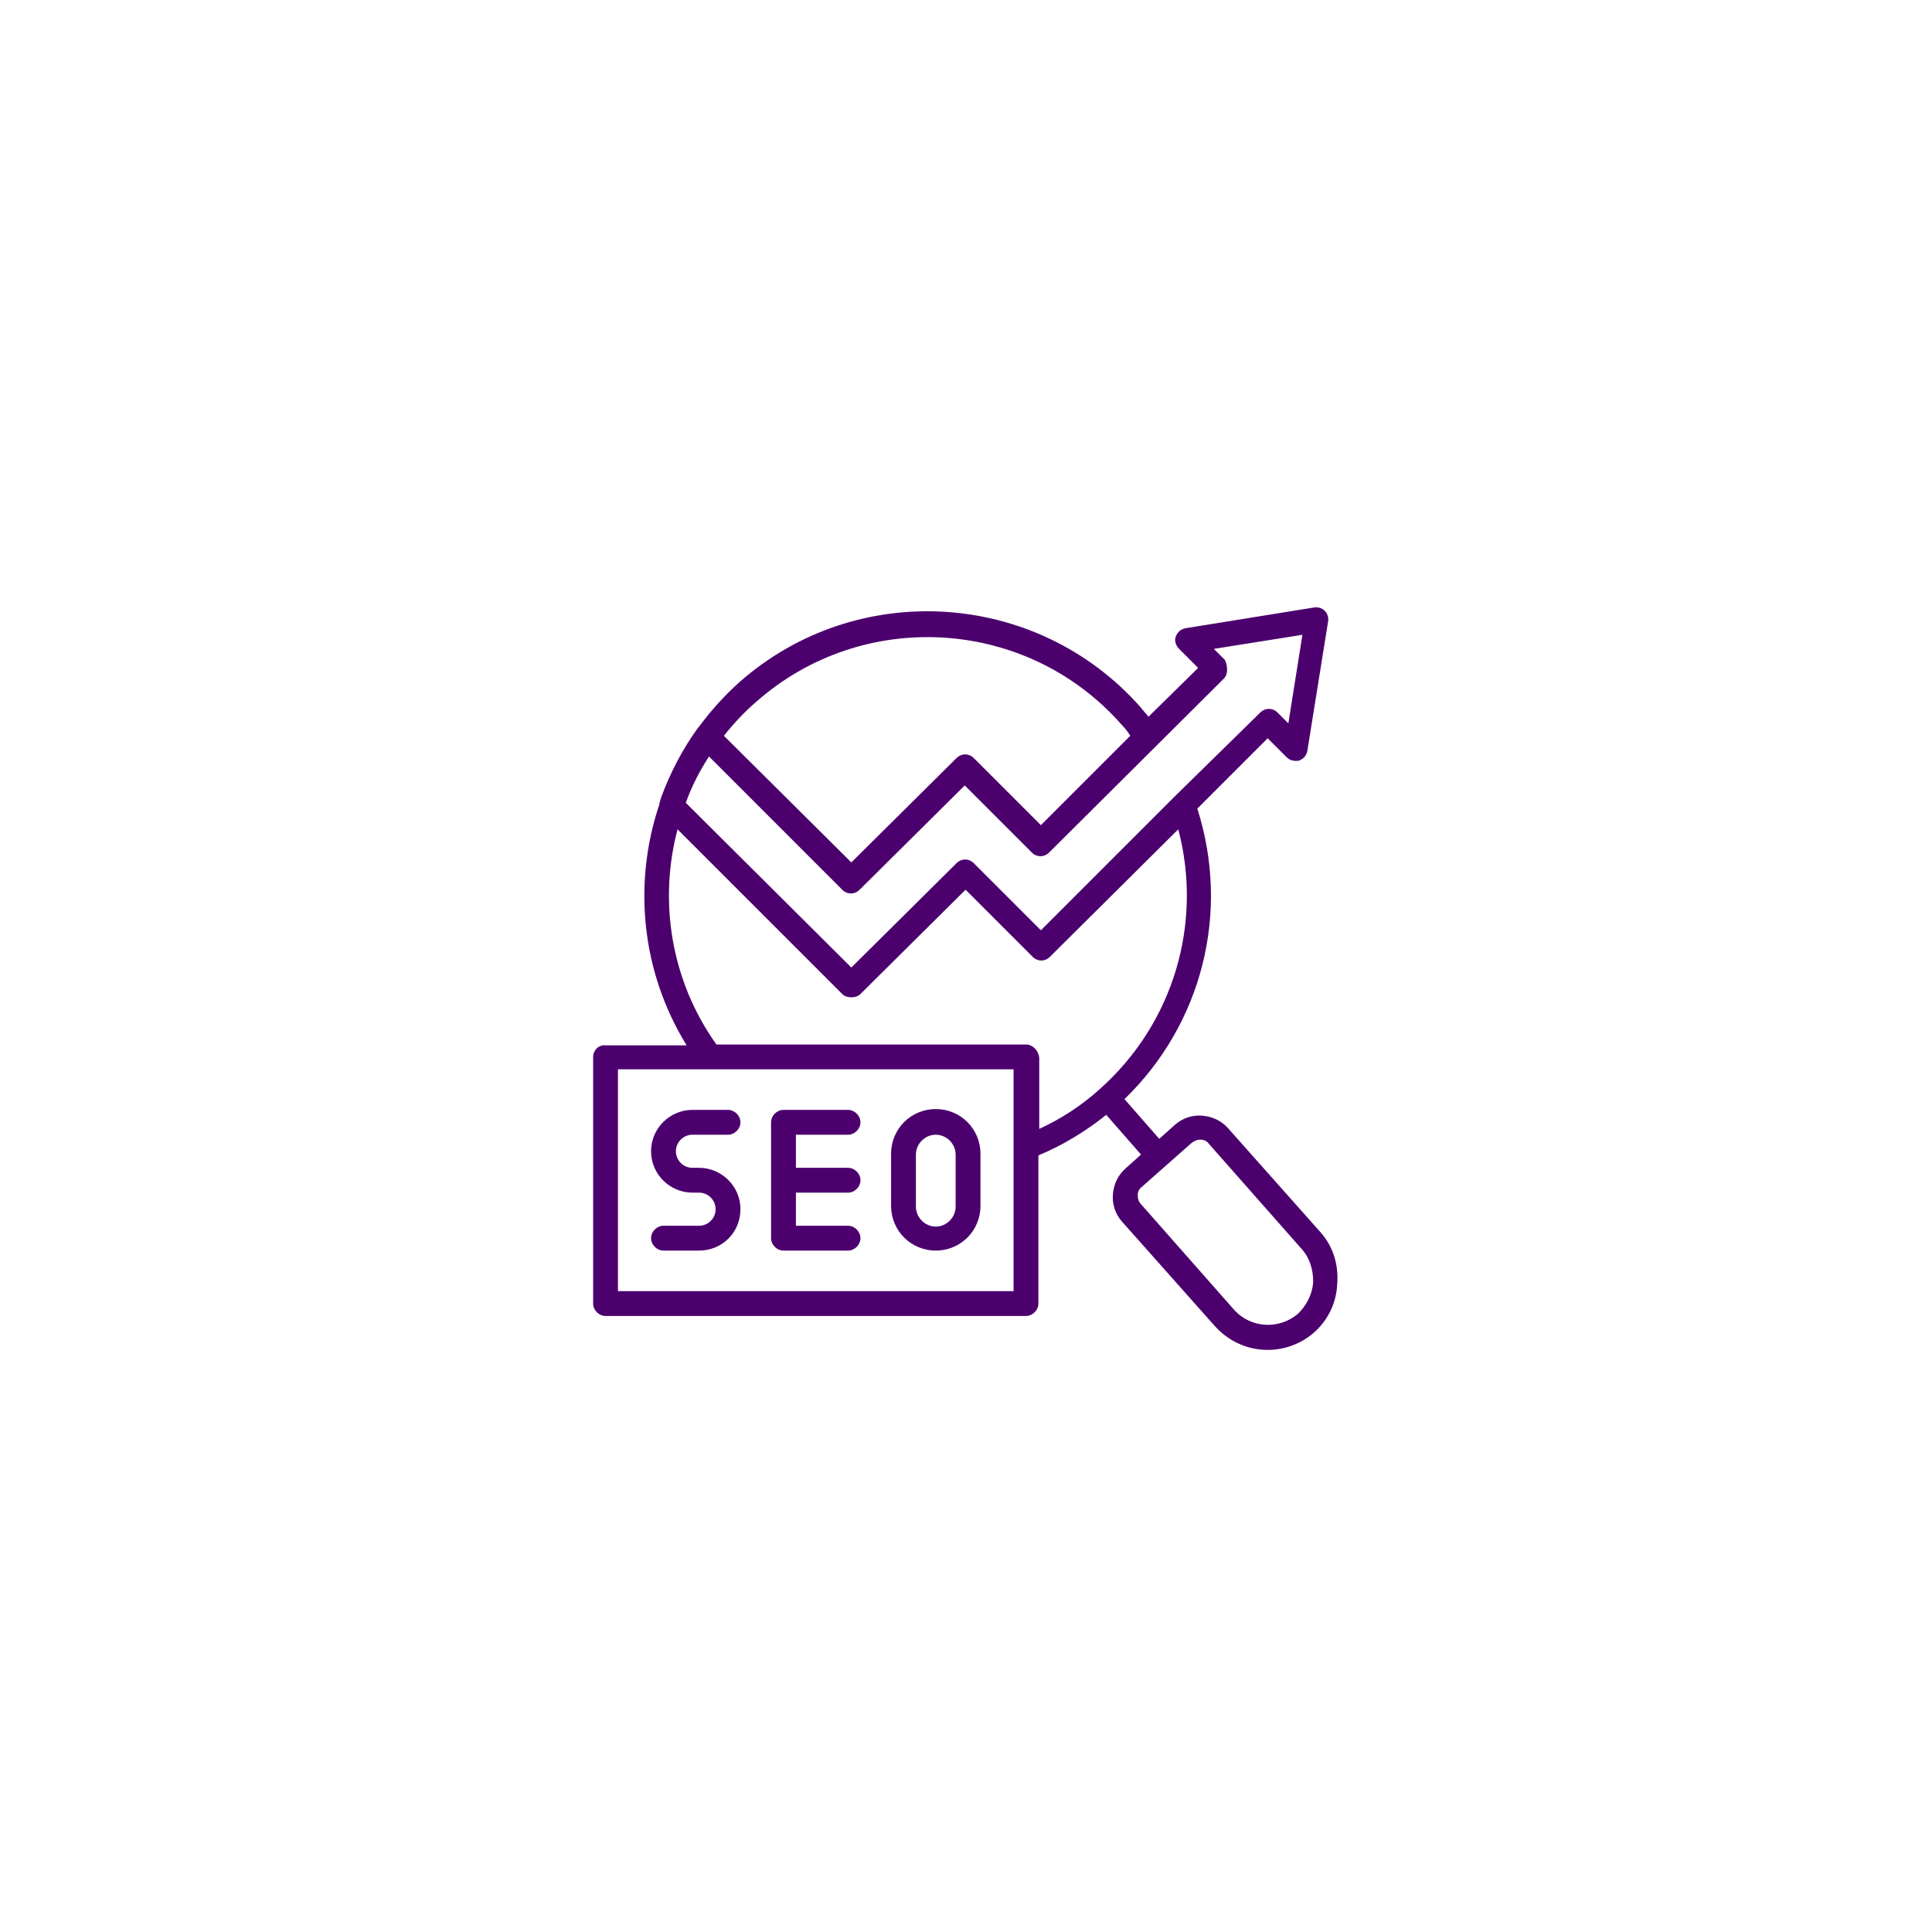 <svg xmlns="http://www.w3.org/2000/svg" xmlns:xlink="http://www.w3.org/1999/xlink" width="720" zoomAndPan="magnify" viewBox="0 0 540 540" height="720" preserveAspectRatio="xMidYMid meet" version="1.0"><defs><clipPath id="c107137eef"><path d="M 165.703 169 L 374 169 L 374 377.301 L 165.703 377.301 Z M 165.703 169 " clip-rule="nonzero"/></clipPath></defs><g clip-path="url(#c107137eef)"><path fill="#4b006e" d="M 369.121 344.453 L 343.211 315.305 C 341.359 313.223 338.816 312.066 336.039 311.836 C 333.262 311.602 330.488 312.527 328.406 314.379 L 324.012 318.312 L 314.293 307.207 C 336.039 286.156 343.906 254.926 334.652 226.012 L 354.316 206.348 L 359.637 211.668 C 360.562 212.594 361.949 212.824 363.105 212.594 C 364.262 212.129 365.188 211.207 365.418 209.816 L 371.203 173.73 C 371.434 172.574 370.969 171.418 370.277 170.723 C 369.582 170.027 368.426 169.566 367.27 169.797 L 331.414 175.582 C 330.023 175.812 329.098 176.738 328.637 177.895 C 328.176 179.051 328.637 180.438 329.562 181.363 L 334.883 186.684 L 321.004 200.332 C 320.309 199.406 319.383 198.48 318.691 197.559 C 289.773 164.938 239.574 161.699 206.727 190.617 C 202.328 194.551 198.629 198.715 195.391 203.109 C 195.391 203.109 195.16 203.34 195.16 203.34 C 190.762 209.355 187.293 216.062 184.75 223.004 C 184.516 223.93 184.285 224.391 184.285 224.855 C 176.883 246.832 179.195 271.582 191.922 292.172 L 169.25 292.172 C 167.398 291.941 165.781 293.559 165.781 295.41 L 165.781 364.348 C 165.781 366.199 167.398 367.816 169.25 367.816 L 286.766 367.816 C 288.617 367.816 290.234 366.199 290.234 364.348 L 290.234 322.938 C 296.945 320.164 303.422 316.23 309.203 311.602 L 318.922 322.707 L 314.527 326.641 C 312.445 328.492 311.285 331.035 311.055 333.812 C 310.824 336.586 311.75 339.363 313.602 341.445 L 339.508 370.594 C 343.441 374.988 348.762 377.301 354.316 377.301 C 358.941 377.301 363.566 375.684 367.27 372.441 C 371.203 368.973 373.516 364.117 373.746 359.027 C 374.211 353.473 372.59 348.387 369.121 344.453 Z M 342.285 184.371 L 339.277 181.363 L 364.031 177.43 L 360.098 202.184 L 357.09 199.176 C 355.703 197.789 353.621 197.789 352.234 199.176 L 328.406 222.539 L 290.93 260.016 L 272.191 241.277 C 270.805 239.891 268.723 239.891 267.336 241.277 L 237.953 270.426 L 191.688 224.391 C 193.309 219.766 195.621 215.371 198.168 211.438 L 235.41 248.68 C 236.797 250.07 238.879 250.07 240.27 248.68 L 269.648 219.535 L 288.387 238.27 C 289.773 239.66 291.855 239.66 293.242 238.27 L 342.055 189.691 C 342.75 188.996 342.98 188.074 342.98 187.148 C 342.98 186.223 342.75 185.066 342.285 184.371 Z M 211.352 196.168 C 241.195 169.797 286.996 172.574 313.367 202.414 C 314.293 203.34 315.219 204.496 315.914 205.652 L 290.93 230.637 L 272.191 211.898 C 270.805 210.512 268.723 210.512 267.336 211.898 L 237.953 241.047 L 202.328 205.652 C 205.105 202.184 208.113 198.945 211.352 196.168 Z M 283.297 360.875 L 172.719 360.875 L 172.719 298.879 L 283.297 298.879 Z M 286.766 291.941 L 200.246 291.941 C 187.523 274.129 184.055 251.918 189.375 231.793 L 235.41 277.828 C 236.105 278.523 237.031 278.754 237.953 278.754 C 238.879 278.754 239.805 278.523 240.5 277.828 L 269.879 248.68 L 288.617 267.418 C 290.004 268.809 292.086 268.809 293.473 267.418 L 329.332 231.793 C 336.27 258.164 327.941 286.156 307.355 304.434 C 302.266 309.059 296.48 312.762 290.469 315.535 L 290.469 295.641 C 290.234 293.559 288.617 291.941 286.766 291.941 Z M 362.875 367.121 C 357.555 371.75 349.457 371.285 344.828 365.965 L 318.922 336.586 C 318.227 335.895 317.996 334.969 317.996 334.043 C 317.996 333.117 318.457 332.191 319.152 331.73 L 333.031 319.469 C 333.727 319.004 334.422 318.543 335.344 318.543 C 335.344 318.543 335.578 318.543 335.578 318.543 C 336.504 318.543 337.426 319.004 337.891 319.699 L 363.801 349.078 C 366.113 351.625 367.039 354.863 367.039 358.332 C 366.805 361.801 365.188 364.809 362.875 367.121 Z M 362.875 367.121 " fill-opacity="1" fill-rule="nonzero"/></g><path fill="#4b006e" d="M 181.973 321.781 C 181.973 328.258 187.293 333.348 193.539 333.348 L 195.391 333.348 C 197.934 333.348 200.016 335.43 200.016 337.977 C 200.016 340.52 197.934 342.602 195.391 342.602 L 185.441 342.602 C 183.594 342.602 181.973 344.223 181.973 346.07 C 181.973 347.922 183.594 349.543 185.441 349.543 L 195.391 349.543 C 201.867 349.543 206.957 344.453 206.957 337.977 C 206.957 331.496 201.637 326.41 195.391 326.41 L 193.539 326.41 C 190.996 326.41 188.914 324.328 188.914 321.781 C 188.914 319.238 190.996 317.156 193.539 317.156 L 203.488 317.156 C 205.336 317.156 206.957 315.535 206.957 313.684 C 206.957 311.836 205.336 310.215 203.488 310.215 L 193.539 310.215 C 187.293 310.215 181.973 315.305 181.973 321.781 Z M 181.973 321.781 " fill-opacity="1" fill-rule="nonzero"/><path fill="#4b006e" d="M 218.984 349.543 L 237.031 349.543 C 238.879 349.543 240.5 347.922 240.5 346.07 C 240.5 344.223 238.879 342.602 237.031 342.602 L 222.457 342.602 L 222.457 333.348 L 237.031 333.348 C 238.879 333.348 240.5 331.73 240.5 329.879 C 240.5 328.027 238.879 326.41 237.031 326.41 L 222.457 326.41 L 222.457 317.156 L 237.031 317.156 C 238.879 317.156 240.5 315.535 240.5 313.684 C 240.5 311.836 238.879 310.215 237.031 310.215 L 218.984 310.215 C 217.137 310.215 215.516 311.836 215.516 313.684 L 215.516 346.07 C 215.516 347.922 217.137 349.543 218.984 349.543 Z M 218.984 349.543 " fill-opacity="1" fill-rule="nonzero"/><path fill="#4b006e" d="M 261.551 349.543 C 268.492 349.543 274.043 343.988 274.043 337.051 L 274.043 322.477 C 274.043 315.535 268.492 309.984 261.551 309.984 C 254.609 309.984 249.059 315.535 249.059 322.477 L 249.059 337.051 C 249.059 343.988 254.609 349.543 261.551 349.543 Z M 256 322.707 C 256 319.699 258.543 317.156 261.551 317.156 C 264.559 317.156 267.102 319.699 267.102 322.707 L 267.102 337.281 C 267.102 340.289 264.559 342.832 261.551 342.832 C 258.543 342.832 256 340.289 256 337.281 Z M 256 322.707 " fill-opacity="1" fill-rule="nonzero"/></svg>